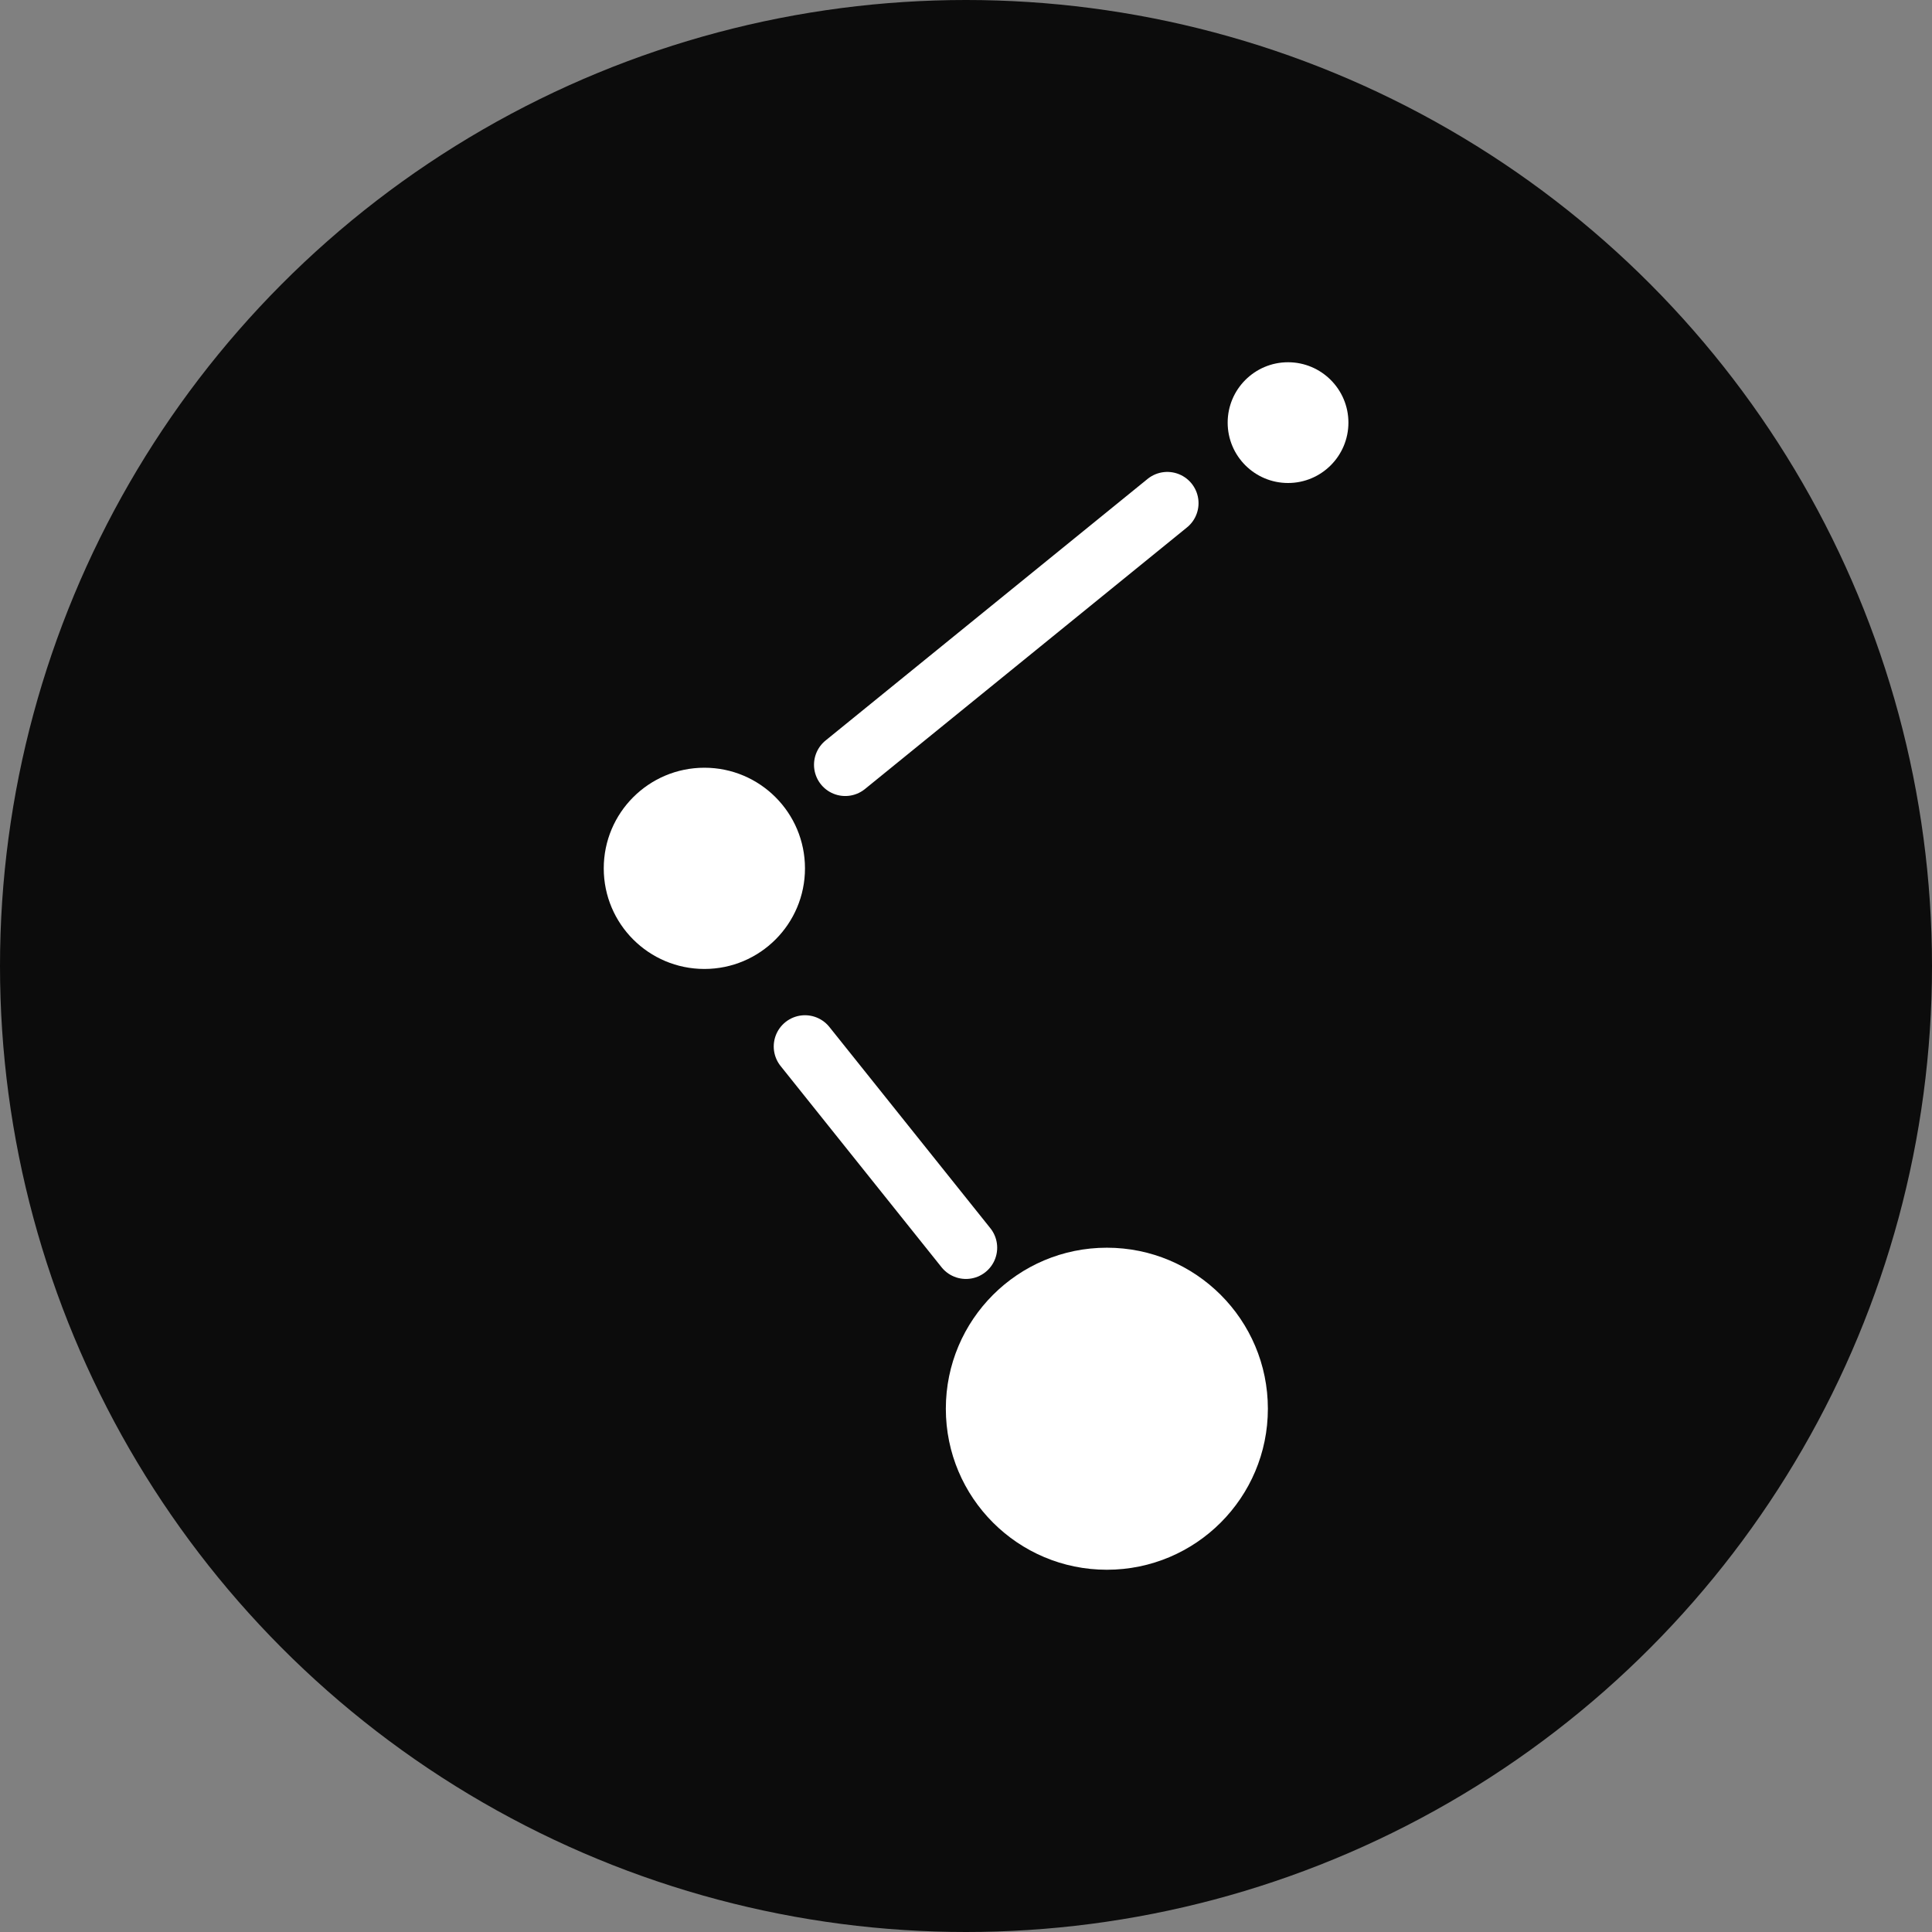 <?xml version="1.0" encoding="UTF-8"?> <svg xmlns="http://www.w3.org/2000/svg" width="32" height="32" viewBox="0 0 32 32" fill="none"><rect x="0" y="0" width="32" height="32" fill="#808080" stroke="none"/><circle cx="16" cy="16" r="16" fill="#0C0C0C"></circle><ellipse cx="18.333" cy="23.333" rx="2.667" ry="2.667" fill="white"></ellipse><path d="M13.333 14.383C13.333 15.303 12.587 16.049 11.667 16.049C10.746 16.049 10 15.303 10 14.383C10 13.462 10.746 12.716 11.667 12.716C12.587 12.716 13.333 13.462 13.333 14.383Z" fill="white"></path><path d="M22.334 7C22.334 7.552 21.886 8 21.334 8C20.782 8 20.334 7.552 20.334 7C20.334 6.448 20.782 6 21.334 6C21.886 6 22.334 6.448 22.334 7Z" fill="white"></path><path d="M19.334 8.334L14 12.667" stroke="white" stroke-width="1.035" stroke-linecap="round"></path><path d="M13.333 17.333L15.999 20.666" stroke="white" stroke-width="1.035" stroke-linecap="round"></path></svg> 